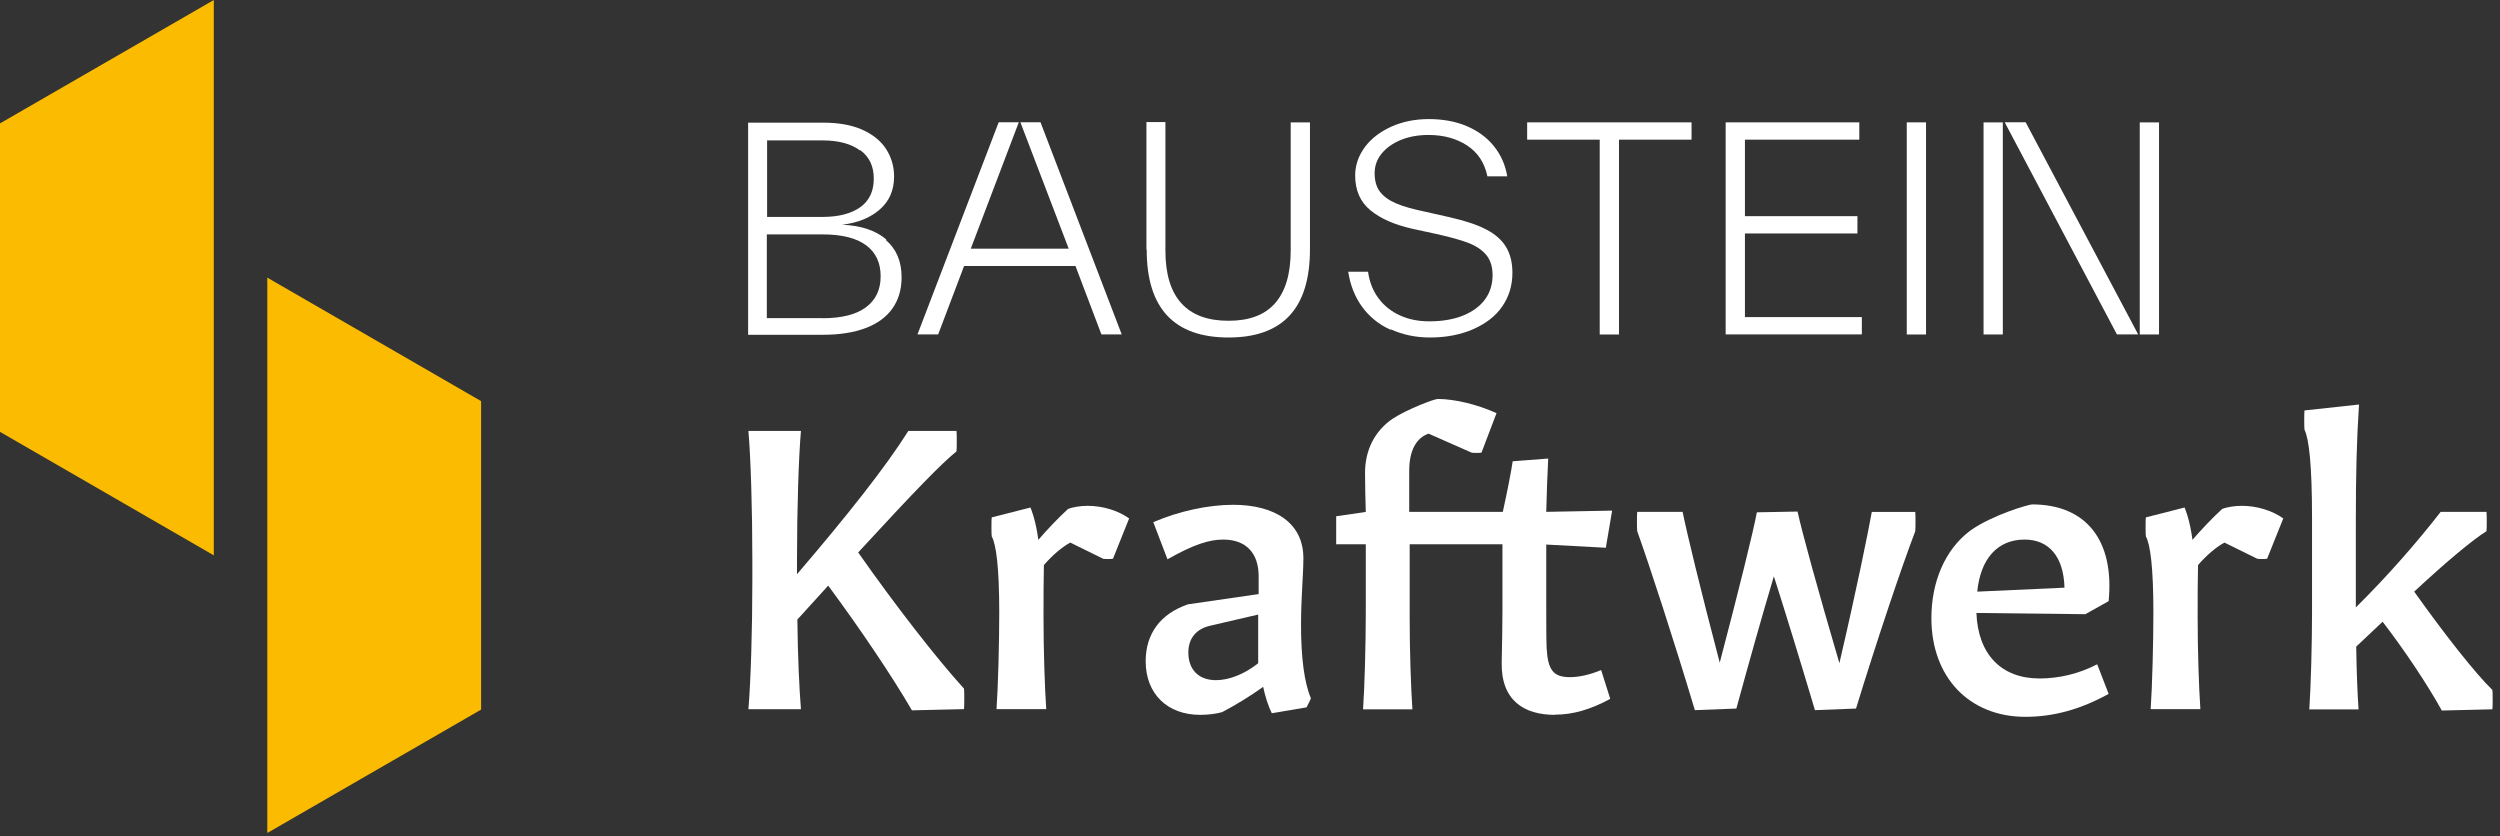 <svg width="266" height="89" viewBox="0 0 266 89" fill="none" xmlns="http://www.w3.org/2000/svg">
<rect x="0" y="0" width="266" height="89" fill="#333333" stroke="none"/>
<g clip-path="url(#clip0_2_113)">
<path d="M0 13.13L22.75 0V59.09L0 45.95V13.13Z" fill="#FBBB00"/>
<path d="M51.19 42.68L28.44 29.54V88.63L51.19 75.5V42.68Z" fill="#FBBB00"/>
<path d="M94.27 25.55C95.37 26.5 95.93 27.81 95.93 29.5C95.93 30.81 95.6 31.91 94.95 32.83C94.3 33.75 93.35 34.43 92.1 34.91C90.85 35.38 89.34 35.62 87.56 35.62H79.6V13.05H87.56C89.19 13.05 90.59 13.29 91.72 13.79C92.85 14.29 93.71 14.98 94.27 15.84C94.83 16.7 95.13 17.68 95.13 18.78C95.13 20.24 94.63 21.39 93.62 22.28C92.61 23.17 91.27 23.71 89.61 23.91C91.63 24 93.2 24.53 94.3 25.48L94.27 25.54V25.55ZM87.5 33.86C89.55 33.86 91.09 33.47 92.13 32.7C93.17 31.93 93.7 30.83 93.7 29.4C93.7 27.97 93.2 26.88 92.16 26.1C91.12 25.33 89.58 24.94 87.53 24.94H81.59V33.85H87.53H87.5V33.86ZM91.51 16.01C90.56 15.3 89.22 14.94 87.53 14.94H81.62V23.08H87.53C89.25 23.08 90.59 22.72 91.54 22.04C92.49 21.36 92.97 20.35 92.97 19.01C92.97 17.67 92.49 16.69 91.54 15.98L91.51 16.01Z" fill="#ffffff"/>
<path d="M117.19 35.58L114.43 28.3H102.58L99.82 35.58H97.62L106.26 13.01H108.4L103.29 26.46H113.71L108.57 13.01H110.71L119.35 35.58H117.18H117.19Z" fill="#ffffff"/>
<path d="M121.98 26.5V12.99H124V26.68C124 29.14 124.56 31.01 125.69 32.26C126.82 33.51 128.48 34.13 130.71 34.13C132.94 34.13 134.57 33.51 135.67 32.26C136.77 31.01 137.33 29.14 137.33 26.65V13.02H139.38V26.53C139.38 32.8 136.5 35.91 130.71 35.91C124.92 35.91 122.01 32.79 122.01 26.59L121.98 26.5Z" fill="#ffffff"/>
<path d="M147.94 35.08C146.69 34.52 145.68 33.68 144.91 32.62C144.14 31.55 143.66 30.3 143.45 28.91H145.56C145.71 30.01 146.09 30.96 146.69 31.76C147.29 32.56 148.06 33.16 148.98 33.57C149.9 33.99 150.94 34.19 152.07 34.19C153.47 34.19 154.68 33.98 155.69 33.57C156.7 33.15 157.47 32.59 158.01 31.85C158.55 31.11 158.81 30.25 158.81 29.27C158.81 28.41 158.6 27.73 158.19 27.19C157.77 26.66 157.15 26.21 156.32 25.88C155.49 25.55 154.33 25.23 152.85 24.9L150.27 24.34C148.4 23.92 146.91 23.27 145.82 22.38C144.73 21.49 144.19 20.24 144.19 18.67C144.19 17.57 144.55 16.56 145.23 15.64C145.91 14.72 146.86 14.01 148.05 13.47C149.24 12.94 150.57 12.67 152.03 12.67C153.49 12.67 154.85 12.91 156.04 13.41C157.23 13.91 158.21 14.63 158.95 15.55C159.69 16.47 160.17 17.54 160.37 18.76H158.26C157.96 17.33 157.25 16.24 156.12 15.49C154.99 14.75 153.63 14.36 151.99 14.36C150.89 14.36 149.91 14.54 149.05 14.89C148.19 15.25 147.51 15.72 147 16.35C146.5 16.97 146.26 17.66 146.26 18.43C146.26 19.2 146.44 19.89 146.82 20.39C147.2 20.89 147.77 21.31 148.54 21.64C149.31 21.97 150.35 22.26 151.66 22.53L154.27 23.12C155.84 23.48 157.12 23.89 158.1 24.4C159.08 24.9 159.79 25.53 160.24 26.27C160.69 27.01 160.92 27.93 160.92 29.03C160.92 30.37 160.56 31.55 159.85 32.59C159.14 33.63 158.1 34.43 156.76 35.02C155.42 35.61 153.88 35.91 152.13 35.91C150.62 35.91 149.25 35.61 148 35.05L147.94 35.08Z" fill="#ffffff"/>
<path d="M179.98 13.02V14.86H172.26V35.59H170.21V14.86H162.49V13.02H179.98Z" fill="#ffffff"/>
<path d="M185.66 33.74H198.1V35.58H183.61V13.02H197.83V14.86H185.66V23H197.63V24.84H185.66V33.75V33.74Z" fill="#ffffff"/>
<path d="M202.88 35.58V13.02H204.93V35.59H202.88V35.58Z" fill="#ffffff"/>
<path d="M211.05 35.58V13.02H213.1V35.59H211.05V35.58ZM225.24 35.58L213.3 13.01H215.53L227.5 35.58H225.24ZM227.67 35.58V13.02H229.72V35.59H227.67V35.58Z" fill="#ffffff"/>
<path d="M79.63 75.47C79.88 72.57 80.05 67.03 80.05 61.69V59.67C80.05 54.21 79.88 48.71 79.63 45.85H85.22C84.97 48.75 84.8 54.29 84.8 59.63V61.1C90.22 54.76 94.21 49.72 96.65 45.85H101.77C101.81 46.02 101.81 47.87 101.77 48.03C100.17 49.33 97.61 51.94 91.31 58.78C95.26 64.41 99.63 70.04 102.57 73.27C102.61 73.44 102.61 75.29 102.57 75.45L97.03 75.58C95.01 72.09 91.57 66.97 88.12 62.31L84.84 65.92C84.88 69.83 85.05 73.36 85.22 75.46H79.63V75.47Z" fill="#ffffff"/>
<path d="M106.03 75.47C106.2 73.03 106.32 68.37 106.32 65.18C106.32 60.26 105.98 57.91 105.52 57.07C105.48 56.94 105.48 55.18 105.52 55.05L109.64 54C109.64 54 110.19 55.22 110.48 57.44C111.45 56.31 112.62 55.09 113.63 54.16C114.13 53.95 114.97 53.82 115.73 53.82C117.33 53.82 118.96 54.32 120.14 55.16L118.42 59.45C118.29 59.49 117.5 59.49 117.37 59.45L113.88 57.73C112.96 58.23 111.99 59.07 111.07 60.12C111.03 61.72 111.03 63.57 111.03 65.66C111.03 69.27 111.16 73.1 111.32 75.45H106.03V75.47Z" fill="#ffffff"/>
<path d="M127.7 76.06C124.21 76.06 121.9 73.83 121.9 70.35C121.9 67.45 123.45 65.31 126.4 64.3L133.92 63.21V61.32C133.92 58.84 132.58 57.41 130.14 57.41C128.63 57.41 126.95 57.96 124.22 59.51L122.71 55.56C125.44 54.38 128.59 53.71 131.2 53.71C135.7 53.71 138.68 55.68 138.68 59.38C138.68 61.19 138.43 63.46 138.43 66.52C138.43 69.92 138.77 72.65 139.48 74.29C139.44 74.46 139.1 75.09 139.02 75.26L135.32 75.89C134.94 75.13 134.61 74.08 134.4 73.08C133.06 74.05 131.42 75.05 130.03 75.77C129.48 75.94 128.56 76.06 127.72 76.06H127.7ZM133.87 70.56V65.39L128.79 66.57C127.28 66.91 126.44 67.91 126.44 69.43C126.44 71.24 127.53 72.37 129.38 72.37C130.81 72.37 132.45 71.7 133.88 70.56H133.87Z" fill="#ffffff"/>
<path d="M165.45 76.06C162.13 76.06 159.7 74.51 159.78 70.47C159.82 68.58 159.86 66.44 159.86 65.05V57.91H149.99V65.81C149.99 69.26 150.12 73.12 150.28 75.47H145.03C145.2 73.03 145.32 68.37 145.32 65.18V57.91H142.17V54.93L145.32 54.47C145.28 52.96 145.24 51.78 145.24 50.31C145.24 47.92 146.25 45.86 148.18 44.55C149.65 43.58 152.59 42.45 152.97 42.45C154.78 42.45 157.21 43.04 159.23 43.96L157.63 48.16C157.5 48.2 156.71 48.2 156.58 48.16L152 46.14C150.66 46.6 149.94 47.99 149.94 50.09V54.46H159.9C160.36 52.36 160.78 50.26 160.95 49.08L164.73 48.79C164.65 50.34 164.56 52.57 164.52 54.46L171.53 54.33L170.86 58.28L164.52 57.94V64.07C164.52 66.17 164.52 67.85 164.56 68.94C164.69 71.29 165.27 72.05 167.04 72.05C168.05 72.05 169.27 71.76 170.36 71.29L171.33 74.36C169.23 75.49 167.38 76.04 165.45 76.04V76.06Z" fill="#ffffff"/>
<path d="M180.33 75.55C178.06 67.99 175.58 60.38 174.2 56.52C174.16 56.39 174.16 54.63 174.2 54.46H179.03C179.45 56.56 180.96 62.82 182.98 70.51C185 62.82 186.55 56.56 186.93 54.51L191.26 54.43C191.72 56.57 193.44 62.83 195.71 70.56C197.52 62.83 198.78 56.57 199.16 54.47H203.78C203.82 54.64 203.82 56.4 203.78 56.53C202.31 60.39 199.75 68 197.48 75.39L193.11 75.56C191.51 70.18 190 65.27 188.74 61.32C187.56 65.27 186.18 70.14 184.75 75.39L180.34 75.56L180.33 75.55Z" fill="#ffffff"/>
<path d="M215.5 76.27C209.54 76.27 205.5 72.07 205.5 65.77C205.5 61.99 206.89 58.5 209.66 56.44C212.05 54.76 215.88 53.67 216.21 53.67C221.96 53.67 224.99 57.49 224.36 63.96L221.88 65.35L210.29 65.22C210.46 69.63 212.94 72.19 217.01 72.19C219.07 72.19 221.21 71.69 223.14 70.68L224.36 73.83C221.38 75.47 218.52 76.27 215.5 76.27ZM210.38 62.95L219.66 62.53C219.58 59.25 218.02 57.41 215.42 57.41C212.52 57.41 210.72 59.47 210.38 62.95Z" fill="#ffffff"/>
<path d="M228.83 75.47C229 73.03 229.12 68.37 229.12 65.18C229.12 60.26 228.78 57.91 228.32 57.07C228.28 56.94 228.28 55.18 228.32 55.05L232.44 54C232.44 54 232.99 55.22 233.28 57.44C234.25 56.31 235.42 55.09 236.43 54.16C236.93 53.95 237.77 53.82 238.53 53.82C240.13 53.82 241.76 54.32 242.94 55.16L241.22 59.45C241.09 59.49 240.3 59.49 240.17 59.45L236.68 57.73C235.76 58.23 234.79 59.07 233.87 60.12C233.83 61.72 233.83 63.57 233.83 65.66C233.83 69.27 233.96 73.1 234.12 75.45H228.83V75.47Z" fill="#ffffff"/>
<path d="M245.71 75.47C245.88 73.03 246 68.37 246 65.18V55.06C246 49.39 245.66 46.62 245.2 45.73C245.16 45.6 245.16 43.8 245.2 43.67L251 43.04C250.75 46.78 250.66 50.48 250.66 55.47V64.63C254.06 61.27 257.17 57.7 259.69 54.46H264.56C264.6 54.63 264.6 56.39 264.56 56.52C263.09 57.44 260.4 59.67 256.87 62.95C260.19 67.61 263.38 71.65 265.19 73.41C265.23 73.54 265.23 75.3 265.19 75.47L259.81 75.6C258.3 72.87 255.9 69.26 253.51 66.15L250.7 68.8C250.74 71.36 250.83 73.8 250.95 75.48H245.7L245.71 75.47Z" fill="#ffffff"/>
</g>
<defs>
<clipPath id="clip0_2_113">
<rect width="265.23" height="88.63" fill="white"/>
</clipPath>
</defs>
</svg>
